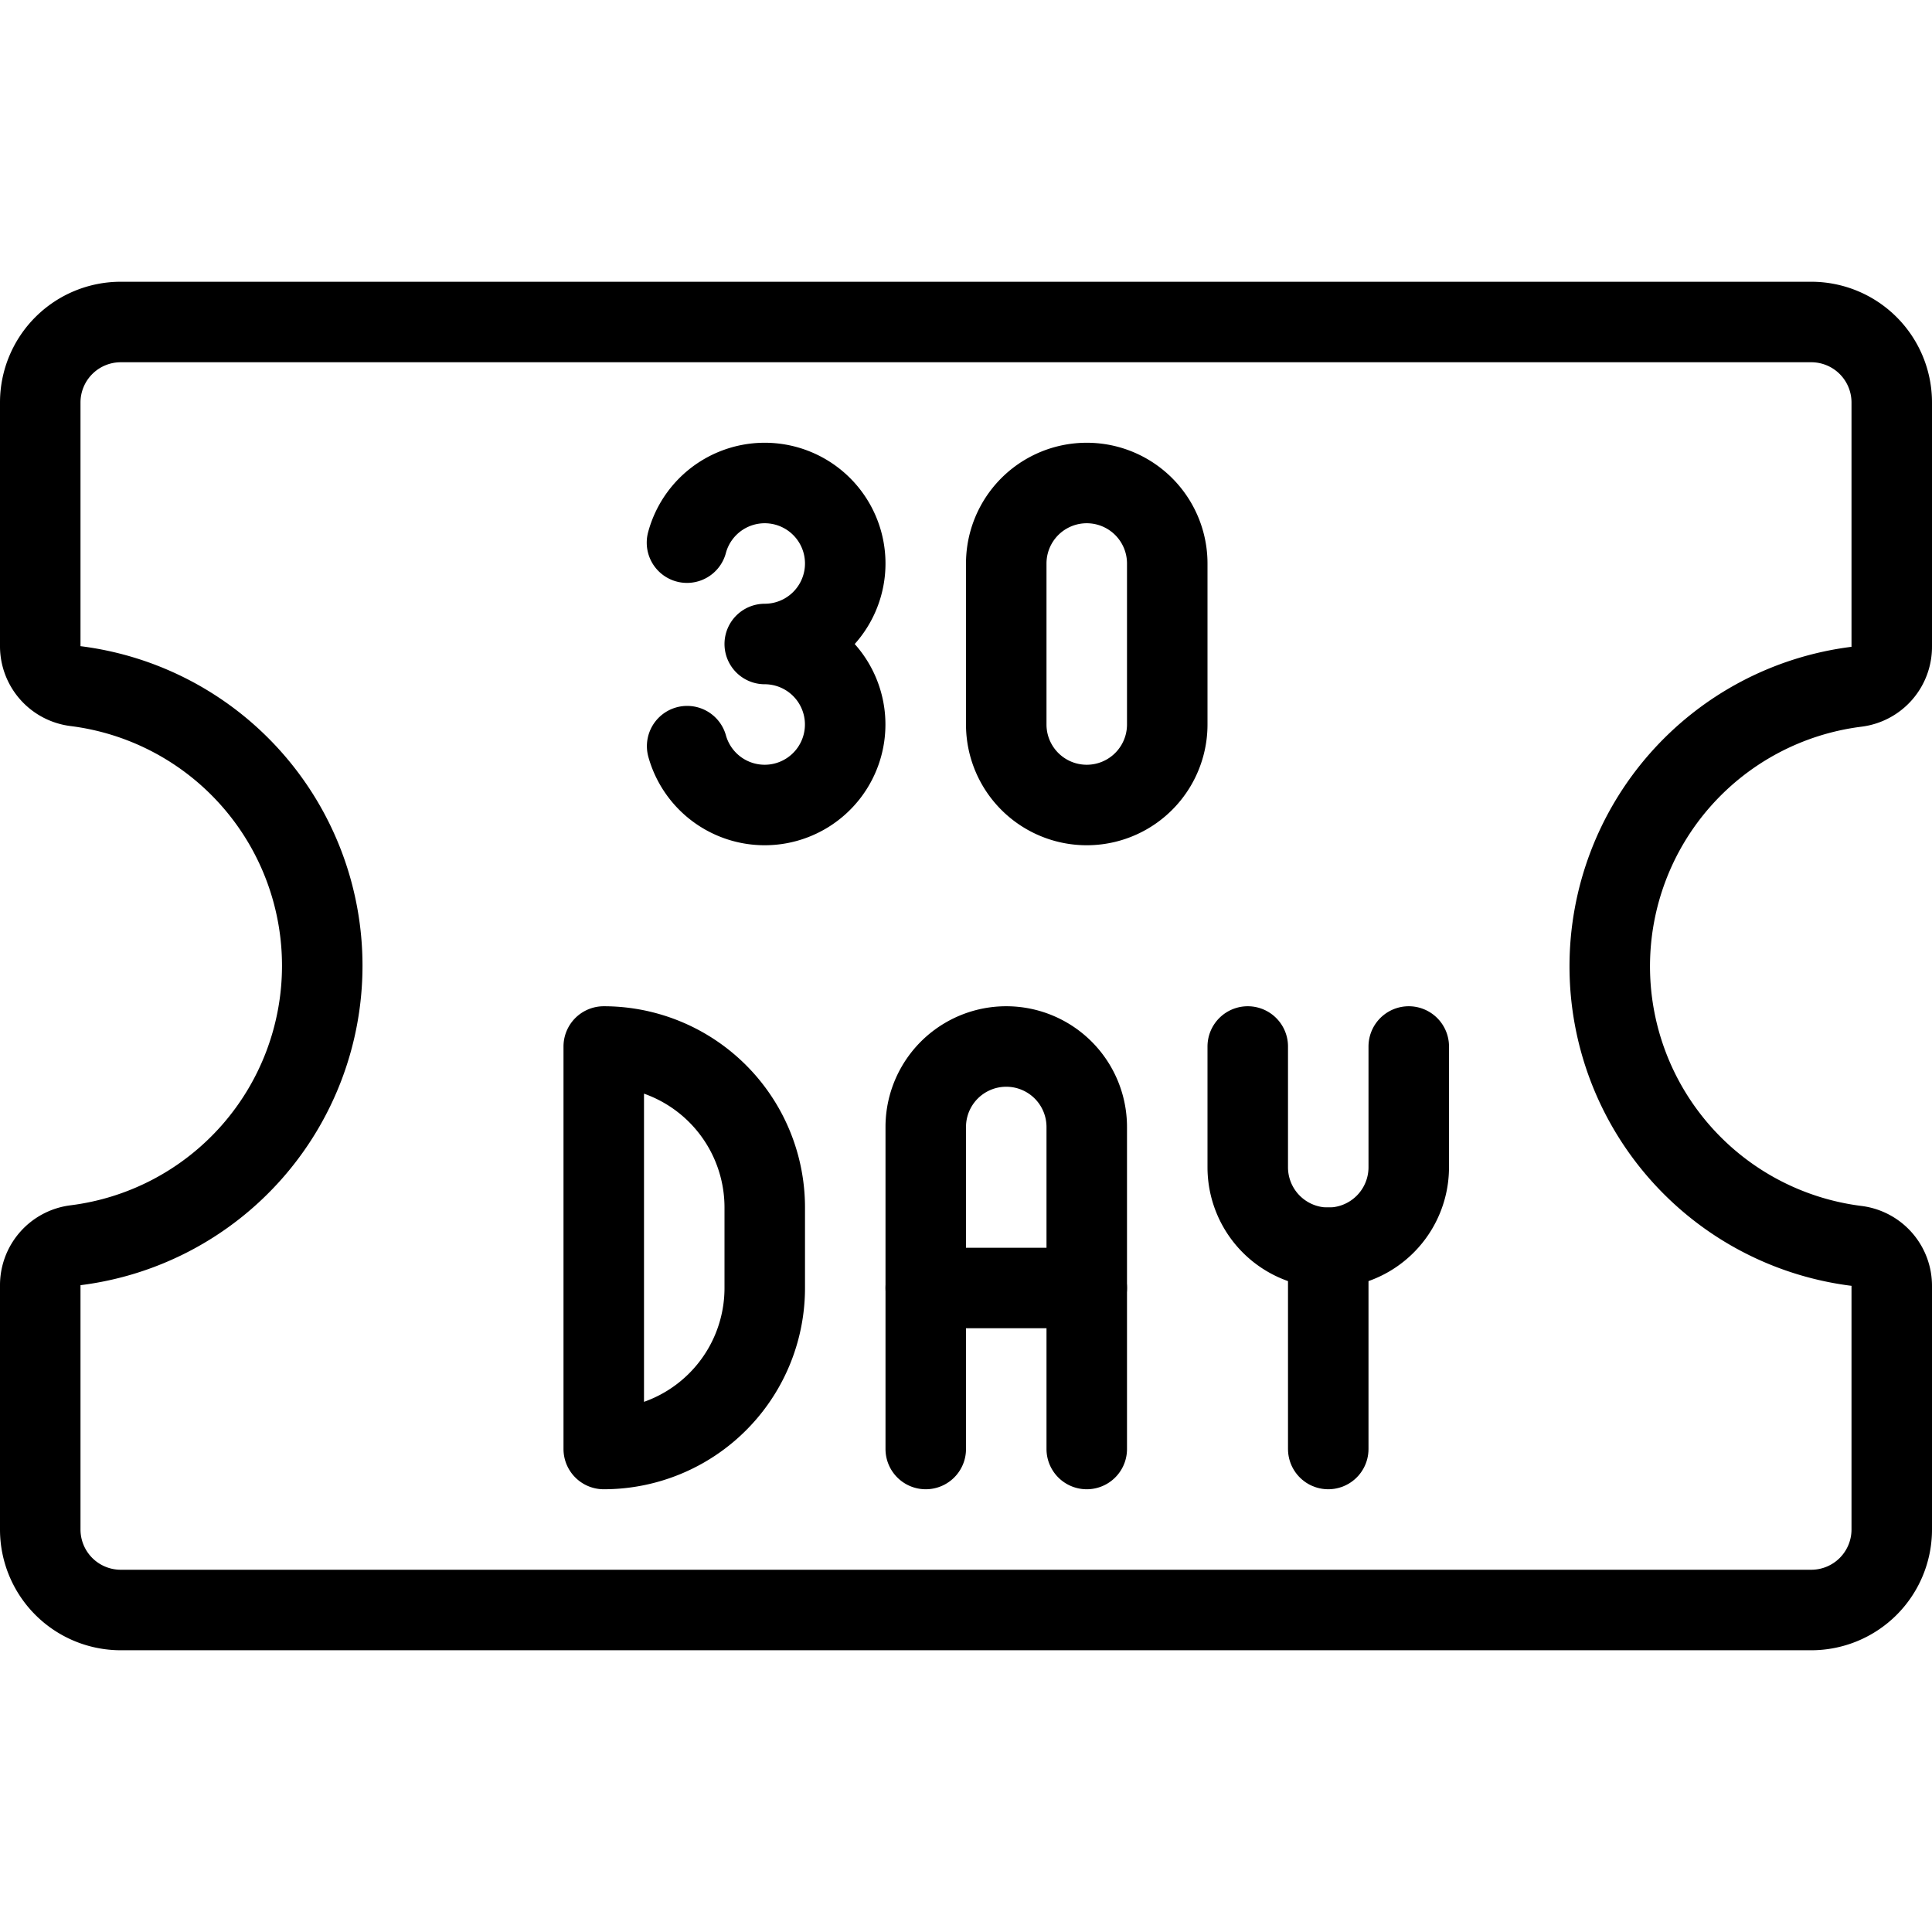 <svg viewBox="0 0 24 24" xmlns="http://www.w3.org/2000/svg"><g transform="matrix(1,0,0,1,0,0)"><path d="M8.534,6.741A1,1,0,1,1,9.5,8a1,1,0,1,1-.964,1.269" fill="none" stroke="#000000" stroke-linecap="round" stroke-linejoin="round"></path><path d="M14.5,9a1,1,0,0,1-2,0V7a1,1,0,0,1,2,0Z" fill="none" stroke="#000000" stroke-linecap="round" stroke-linejoin="round"></path><path d="M22.5,4a1,1,0,0,1,1,1V8.031a.5.5,0,0,1-.437.5,3.5,3.5,0,0,0,0,6.946.5.5,0,0,1,.437.5V19a1,1,0,0,1-1,1H1.5a1,1,0,0,1-1-1V15.969a.5.5,0,0,1,.437-.5,3.5,3.5,0,0,0,0-6.946.5.5,0,0,1-.437-.5V5a1,1,0,0,1,1-1Z" fill="none" stroke="#000000" stroke-linecap="round" stroke-linejoin="round"></path><path d="M11.5,18V14a1,1,0,0,1,2,0v4" fill="none" stroke="#000000" stroke-linecap="round" stroke-linejoin="round"></path><path d="M11.5 16L13.5 16" fill="none" stroke="#000000" stroke-linecap="round" stroke-linejoin="round"></path><path d="M15.5,13v1.5a1,1,0,0,0,2,0V13" fill="none" stroke="#000000" stroke-linecap="round" stroke-linejoin="round"></path><path d="M16.5 15.5L16.5 18" fill="none" stroke="#000000" stroke-linecap="round" stroke-linejoin="round"></path><path d="M7.5,18a2,2,0,0,0,2-2V15a2,2,0,0,0-2-2Z" fill="none" stroke="#000000" stroke-linecap="round" stroke-linejoin="round"></path></g></svg>
